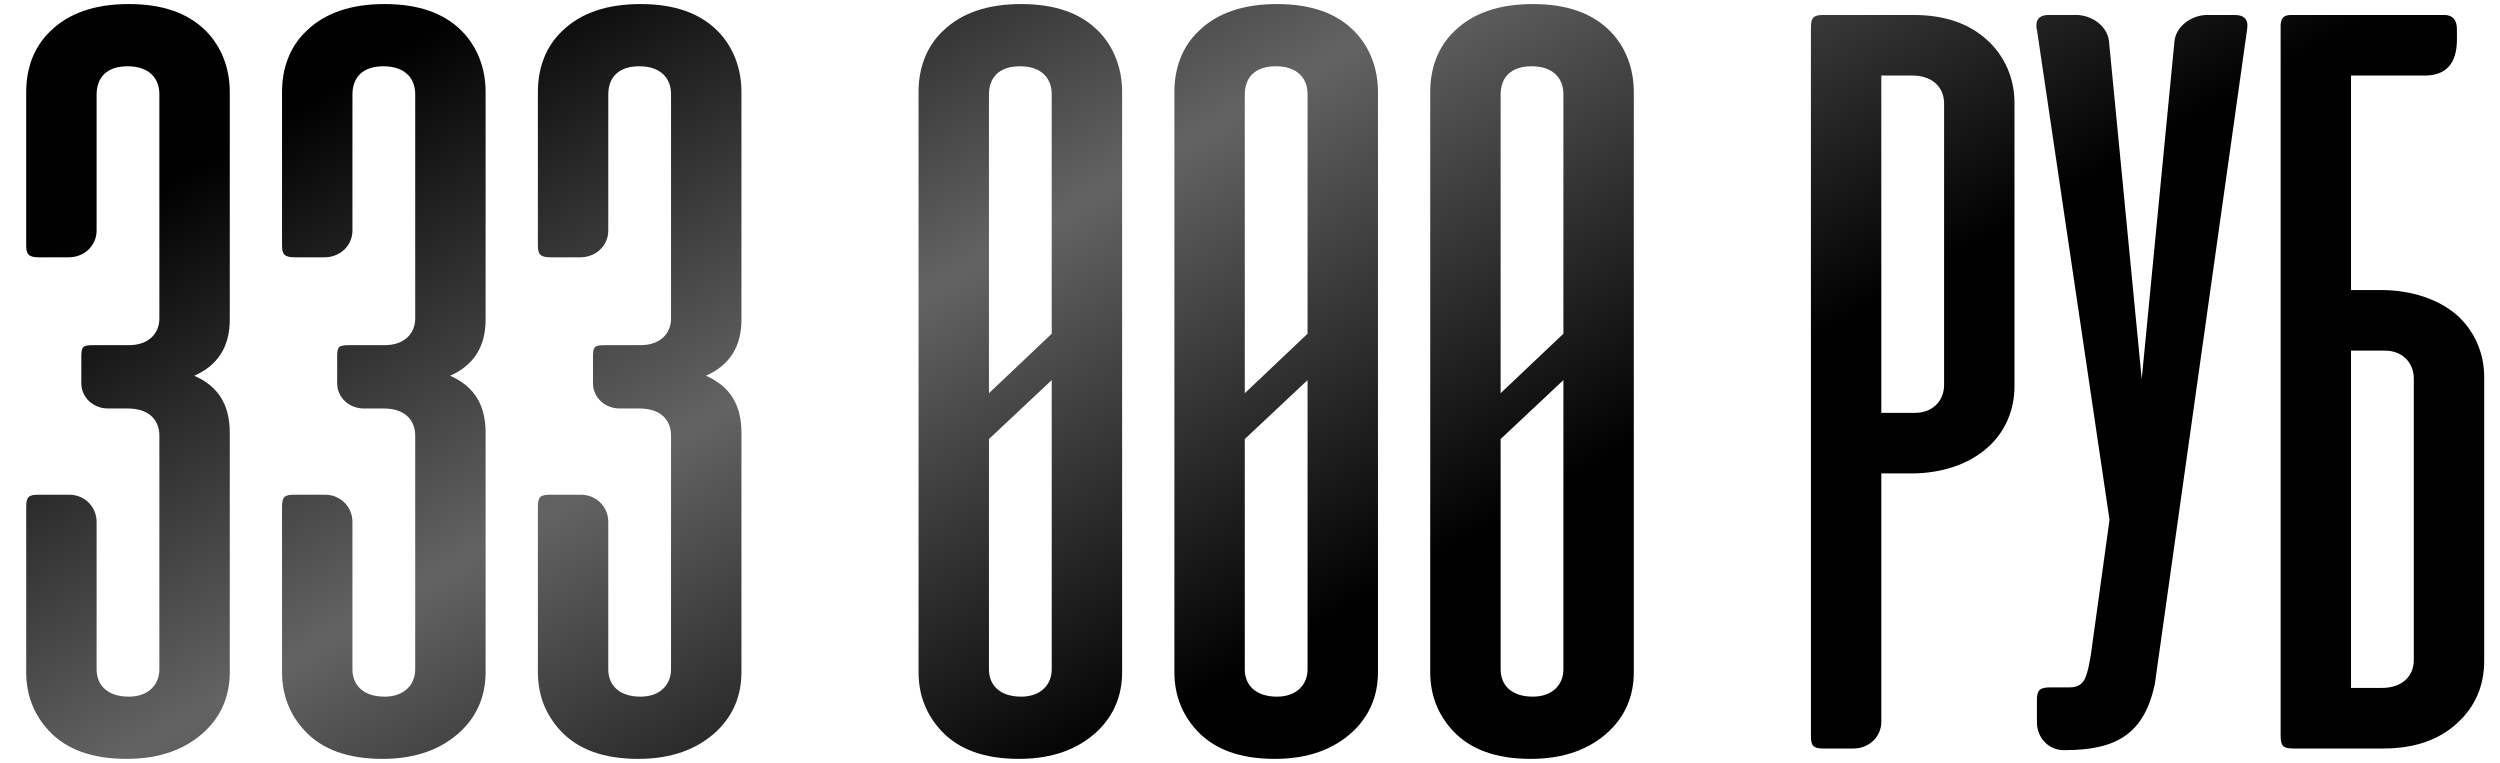 <?xml version="1.0" encoding="UTF-8"?> <svg xmlns="http://www.w3.org/2000/svg" width="167" height="51" viewBox="0 0 167 51" fill="none"><path d="M8.531 27.287H7.219C6.198 27.287 5.432 26.521 5.432 25.609V23.823C5.432 23.13 5.542 23.057 6.271 23.057H8.604C9.953 23.057 10.646 22.255 10.646 21.271V6.286C10.646 5.229 9.953 4.427 8.531 4.427C7.109 4.427 6.453 5.193 6.453 6.323V15.401C6.453 16.422 5.615 17.188 4.594 17.188H2.589C1.896 17.188 1.75 16.969 1.75 16.385V6.141C1.75 4.573 2.26 3.115 3.391 2.057C4.63 0.854 6.38 0.271 8.604 0.271C10.828 0.271 12.542 0.854 13.745 2.057C14.802 3.115 15.349 4.573 15.349 6.141V21.344C15.349 23.167 14.547 24.406 12.979 25.099C14.62 25.828 15.349 27.068 15.349 28.927V44.896C15.349 46.464 14.802 47.776 13.708 48.833C12.396 50.073 10.646 50.693 8.458 50.693C6.161 50.693 4.448 50.073 3.281 48.833C2.26 47.74 1.75 46.427 1.75 44.896V33.885C1.75 33.193 1.896 33.047 2.589 33.047H4.63C5.615 33.047 6.453 33.812 6.453 34.87V44.714C6.453 45.771 7.182 46.536 8.604 46.536C9.953 46.536 10.646 45.698 10.646 44.714V29.109C10.646 28.052 9.953 27.287 8.531 27.287ZM25.621 27.287H24.309C23.288 27.287 22.522 26.521 22.522 25.609V23.823C22.522 23.13 22.631 23.057 23.361 23.057H25.694C27.043 23.057 27.736 22.255 27.736 21.271V6.286C27.736 5.229 27.043 4.427 25.621 4.427C24.199 4.427 23.543 5.193 23.543 6.323V15.401C23.543 16.422 22.704 17.188 21.684 17.188H19.678C18.986 17.188 18.84 16.969 18.84 16.385V6.141C18.84 4.573 19.35 3.115 20.48 2.057C21.72 0.854 23.47 0.271 25.694 0.271C27.918 0.271 29.631 0.854 30.835 2.057C31.892 3.115 32.439 4.573 32.439 6.141V21.344C32.439 23.167 31.637 24.406 30.069 25.099C31.71 25.828 32.439 27.068 32.439 28.927V44.896C32.439 46.464 31.892 47.776 30.798 48.833C29.486 50.073 27.736 50.693 25.548 50.693C23.251 50.693 21.538 50.073 20.371 48.833C19.35 47.74 18.84 46.427 18.84 44.896V33.885C18.84 33.193 18.986 33.047 19.678 33.047H21.72C22.704 33.047 23.543 33.812 23.543 34.87V44.714C23.543 45.771 24.272 46.536 25.694 46.536C27.043 46.536 27.736 45.698 27.736 44.714V29.109C27.736 28.052 27.043 27.287 25.621 27.287ZM42.711 27.287H41.398C40.378 27.287 39.612 26.521 39.612 25.609V23.823C39.612 23.13 39.721 23.057 40.45 23.057H42.784C44.133 23.057 44.825 22.255 44.825 21.271V6.286C44.825 5.229 44.133 4.427 42.711 4.427C41.289 4.427 40.633 5.193 40.633 6.323V15.401C40.633 16.422 39.794 17.188 38.773 17.188H36.768C36.075 17.188 35.93 16.969 35.93 16.385V6.141C35.93 4.573 36.44 3.115 37.57 2.057C38.81 0.854 40.56 0.271 42.784 0.271C45.008 0.271 46.721 0.854 47.925 2.057C48.982 3.115 49.529 4.573 49.529 6.141V21.344C49.529 23.167 48.727 24.406 47.159 25.099C48.8 25.828 49.529 27.068 49.529 28.927V44.896C49.529 46.464 48.982 47.776 47.888 48.833C46.575 50.073 44.825 50.693 42.638 50.693C40.341 50.693 38.628 50.073 37.461 48.833C36.44 47.74 35.93 46.427 35.93 44.896V33.885C35.93 33.193 36.075 33.047 36.768 33.047H38.81C39.794 33.047 40.633 33.812 40.633 34.87V44.714C40.633 45.771 41.362 46.536 42.784 46.536C44.133 46.536 44.825 45.698 44.825 44.714V29.109C44.825 28.052 44.133 27.287 42.711 27.287ZM68.068 50.693C65.771 50.693 64.057 50.073 62.891 48.833C61.87 47.74 61.359 46.427 61.359 44.896V6.141C61.359 4.573 61.87 3.115 63 2.057C64.24 0.854 65.99 0.271 68.213 0.271C70.438 0.271 72.151 0.854 73.354 2.057C74.412 3.115 74.958 4.573 74.958 6.141V44.896C74.958 46.464 74.412 47.776 73.318 48.833C72.005 50.073 70.255 50.693 68.068 50.693ZM66.062 6.323V26.266L70.255 22.292V6.286C70.255 5.229 69.562 4.427 68.141 4.427C66.719 4.427 66.062 5.193 66.062 6.323ZM68.213 46.536C69.562 46.536 70.255 45.698 70.255 44.714V25.391L66.062 29.328V44.714C66.062 45.771 66.792 46.536 68.213 46.536ZM85.158 50.693C82.861 50.693 81.147 50.073 79.981 48.833C78.96 47.74 78.449 46.427 78.449 44.896V6.141C78.449 4.573 78.96 3.115 80.09 2.057C81.329 0.854 83.079 0.271 85.303 0.271C87.527 0.271 89.241 0.854 90.444 2.057C91.501 3.115 92.048 4.573 92.048 6.141V44.896C92.048 46.464 91.501 47.776 90.408 48.833C89.095 50.073 87.345 50.693 85.158 50.693ZM83.152 6.323V26.266L87.345 22.292V6.286C87.345 5.229 86.652 4.427 85.231 4.427C83.809 4.427 83.152 5.193 83.152 6.323ZM85.303 46.536C86.652 46.536 87.345 45.698 87.345 44.714V25.391L83.152 29.328V44.714C83.152 45.771 83.882 46.536 85.303 46.536ZM102.247 50.693C99.951 50.693 98.237 50.073 97.07 48.833C96.049 47.74 95.539 46.427 95.539 44.896V6.141C95.539 4.573 96.049 3.115 97.18 2.057C98.419 0.854 100.169 0.271 102.393 0.271C104.617 0.271 106.331 0.854 107.534 2.057C108.591 3.115 109.138 4.573 109.138 6.141V44.896C109.138 46.464 108.591 47.776 107.497 48.833C106.185 50.073 104.435 50.693 102.247 50.693ZM100.242 6.323V26.266L104.435 22.292V6.286C104.435 5.229 103.742 4.427 102.32 4.427C100.898 4.427 100.242 5.193 100.242 6.323ZM102.393 46.536C103.742 46.536 104.435 45.698 104.435 44.714V25.391L100.242 29.328V44.714C100.242 45.771 100.971 46.536 102.393 46.536ZM127.677 31.625H125.672V48.214C125.672 49.234 124.833 50 123.813 50H121.807C121.115 50 120.969 49.818 120.969 49.125V1.875C120.969 1.182 121.115 1 121.807 1H127.823C129.865 1 131.505 1.547 132.745 2.677C133.911 3.734 134.568 5.229 134.568 6.87V25.792C134.568 27.432 133.911 28.927 132.708 29.948C131.505 31.005 129.719 31.625 127.677 31.625ZM125.672 5.047V27.578H127.932C129.135 27.578 129.865 26.74 129.865 25.719V6.906C129.865 5.849 129.099 5.047 127.75 5.047H125.672ZM150.104 1.984L143.942 45.698C143.249 48.943 141.463 50.109 137.963 50.109H137.854C136.833 50.109 136.067 49.271 136.067 48.25V46.755C136.067 46.062 136.286 45.917 137.015 45.917H138.255C138.729 45.917 139.093 45.734 139.275 45.333C139.458 44.932 139.64 44.13 139.786 42.891L140.916 34.724L136.067 1.984C136.031 1.911 136.031 1.802 136.031 1.693C136.031 1.219 136.322 1 136.869 1H138.692C139.713 1 140.77 1.729 140.88 2.75L143.067 25.318L145.255 2.75C145.364 1.729 146.421 1 147.442 1H149.265C149.958 1 150.213 1.328 150.104 1.984ZM157.049 5.047V19.375H159.054C161.096 19.375 162.882 19.995 164.085 21.016C165.288 22.073 165.945 23.568 165.945 25.208V44.13C165.945 45.844 165.325 47.229 164.122 48.323C162.882 49.453 161.242 50 159.2 50H153.184C152.492 50 152.346 49.818 152.346 49.125V1.656C152.382 1.219 152.528 1.036 152.965 1H155.189H163.283C163.83 1 164.122 1.328 164.122 1.948V2.641C164.122 4.245 163.393 5.047 161.971 5.047H157.049ZM159.309 23.422H157.049V45.953H159.127C160.476 45.953 161.242 45.151 161.242 44.094V25.281C161.242 24.26 160.512 23.422 159.309 23.422Z" fill="url(#paint0_linear_127_548)"></path><defs><linearGradient id="paint0_linear_127_548" x1="30.262" y1="1" x2="62.521" y2="56.714" gradientUnits="userSpaceOnUse"><stop></stop><stop offset="0.495" stop-color="#636363"></stop><stop offset="1"></stop></linearGradient></defs></svg> 